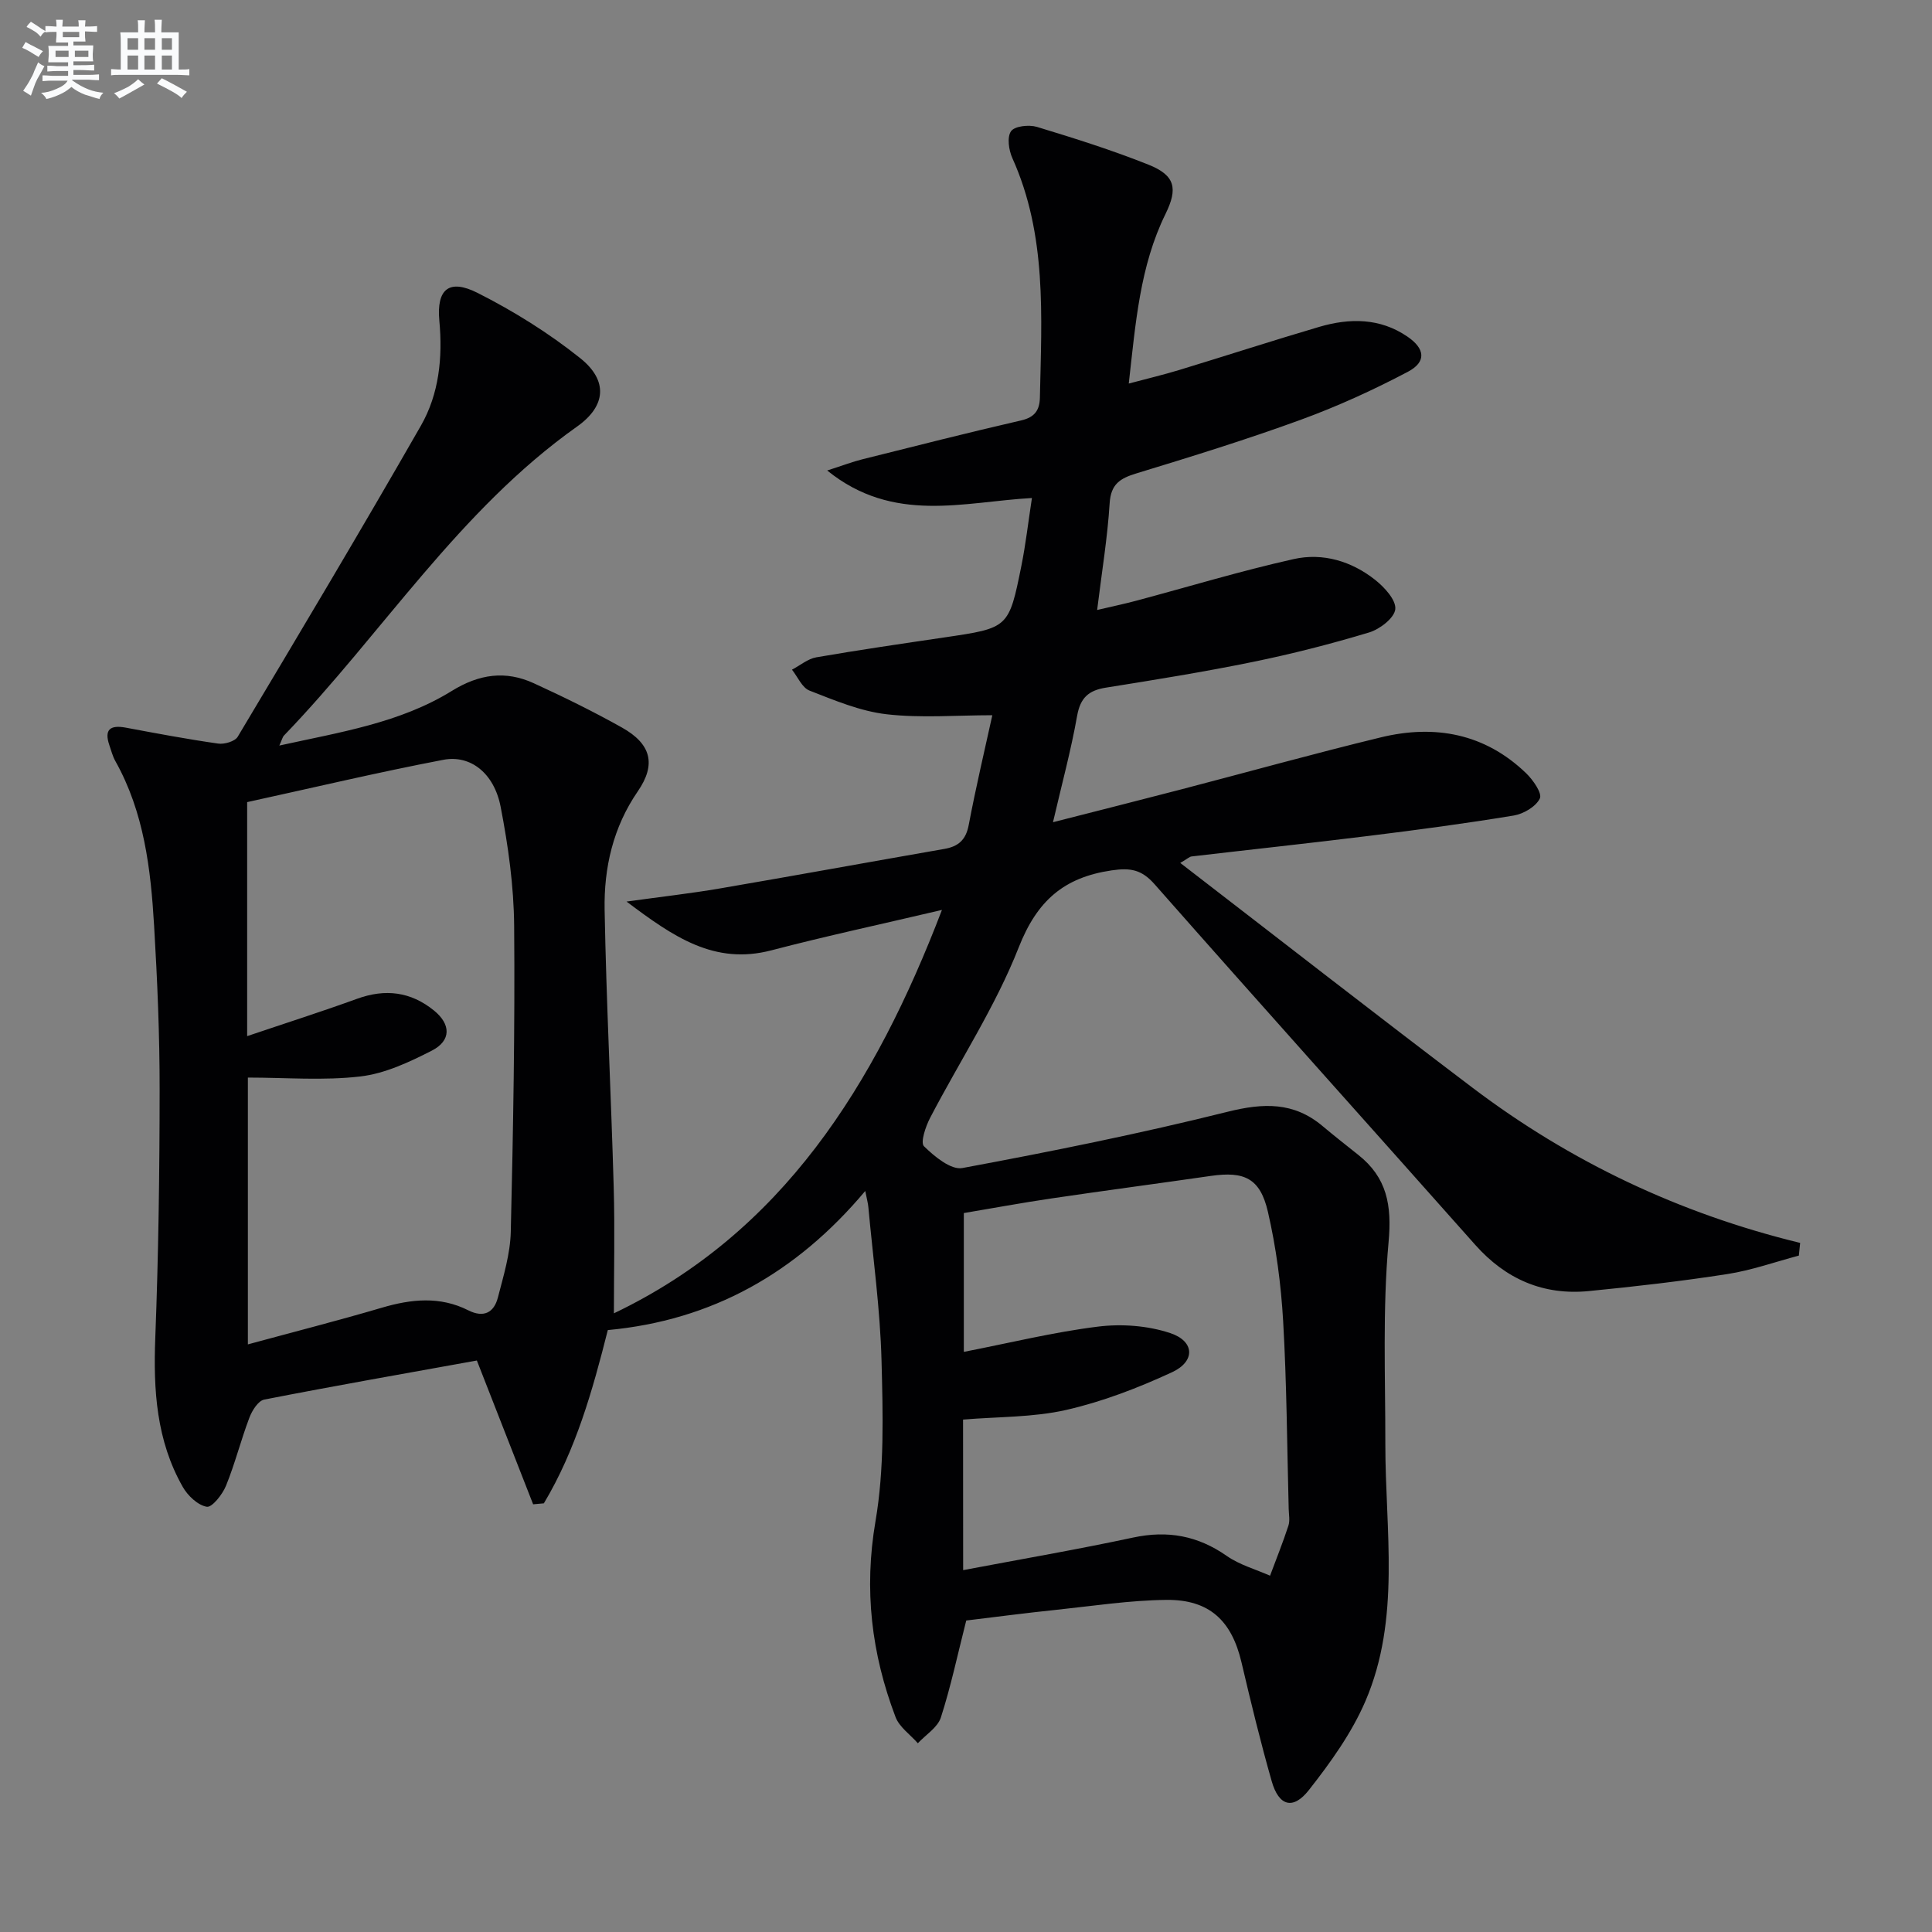 <svg enable-background="new 0 0 400 400" viewBox="0 0 400 400" xmlns="http://www.w3.org/2000/svg"><rect x="0" y="0" width="400" height="400" fill="#808080" stroke="none"/><path d="m200.05 335.51c-1.78 7-3.18 13.64-5.25 20.07-.67 2.08-3.13 3.58-4.77 5.34-1.58-1.8-3.83-3.34-4.62-5.43-4.98-13.1-6.57-26.36-4.15-40.53 1.86-10.86 1.54-22.19 1.25-33.29-.28-10.61-1.76-21.2-2.73-31.79-.07-.79-.3-1.57-.64-3.3-14.29 17.02-31.75 26.8-53.3 28.8-3.15 12.49-6.62 24.81-13.24 35.87-.74.07-1.48.13-2.22.2-3.75-9.59-7.5-19.17-11.65-29.77-14.44 2.61-29.26 5.2-44.03 8.09-1.24.24-2.52 2.28-3.07 3.75-1.76 4.64-2.97 9.5-4.84 14.09-.73 1.8-2.9 4.54-3.98 4.35-1.87-.33-3.94-2.29-4.97-4.11-5.46-9.59-6.11-20.05-5.69-30.87.66-17.1.89-34.23.9-51.34.01-11.31-.47-22.63-1.14-33.92-.7-11.81-2.07-23.53-8.03-34.15-.56-1-.85-2.16-1.23-3.26-1.14-3.31.2-4.25 3.39-3.66 6.36 1.19 12.72 2.39 19.12 3.3 1.3.19 3.48-.45 4.06-1.42 12.78-21.39 25.55-42.79 37.93-64.41 3.76-6.58 4.52-14.07 3.81-21.73-.6-6.53 2.01-8.72 7.89-5.76 7.49 3.78 14.76 8.31 21.3 13.54 5.73 4.59 5.39 9.85-.67 14.14-24.48 17.34-40.3 42.81-60.68 63.97-.31.32-.4.84-.97 2.08 12.68-2.79 25-4.69 35.71-11.31 5.68-3.51 11.13-4.27 16.98-1.59 6.18 2.83 12.3 5.84 18.23 9.16 6.07 3.4 7.15 7.61 3.31 13.2-5.14 7.47-7.04 15.85-6.88 24.57.35 19.13 1.34 38.24 1.88 57.37.25 8.79.04 17.6.04 26.15 34.82-16.64 53.98-47.11 67.92-83.52-12.45 2.93-23.93 5.39-35.29 8.36-11.83 3.1-20.3-2.79-30.01-10.09 7.35-1.02 13.32-1.69 19.23-2.7 15.53-2.66 31.04-5.49 46.56-8.2 2.89-.5 4.46-1.84 5.05-4.94 1.5-7.93 3.37-15.8 4.89-22.74-7.41 0-14.74.62-21.89-.2-5.45-.63-10.77-2.88-15.96-4.9-1.54-.6-2.44-2.84-3.63-4.33 1.68-.88 3.27-2.25 5.04-2.56 8.84-1.53 17.72-2.82 26.59-4.13 13.21-1.95 13.27-1.92 15.87-14.83.88-4.38 1.39-8.84 2.18-14.02-14.09.77-28.64 5.42-42.39-5.7 3.37-1.08 5.3-1.83 7.29-2.32 10.95-2.74 21.88-5.52 32.88-8.05 2.83-.65 3.82-2.15 3.87-4.76.35-16.77 1.48-33.61-5.7-49.54-.75-1.66-1.14-4.37-.27-5.58.77-1.07 3.71-1.38 5.35-.89 7.77 2.36 15.55 4.81 23.09 7.82 5.57 2.22 6.12 4.94 3.54 10.2-5.31 10.81-6.19 22.57-7.61 35.12 3.9-1.04 7.19-1.82 10.42-2.8 9.69-2.95 19.32-6.08 29.03-8.94 6.28-1.84 12.54-1.86 18.21 2 3.7 2.51 4.01 5.25.13 7.3-7.16 3.78-14.6 7.17-22.21 9.95-11.2 4.09-22.62 7.62-34.03 11.1-3.38 1.03-5.26 2.22-5.51 6.18-.44 7.09-1.61 14.13-2.59 22.09 3.06-.72 5.55-1.24 8-1.89 10.89-2.91 21.7-6.19 32.7-8.65 6.02-1.35 11.98.43 16.88 4.32 1.91 1.52 4.34 4.16 4.15 6.05-.18 1.82-3.2 4.15-5.41 4.82-7.93 2.39-15.99 4.45-24.11 6.11-10.07 2.06-20.24 3.7-30.4 5.32-3.58.57-5.28 2.09-5.95 5.82-1.26 7.12-3.16 14.12-5 22.04 9.26-2.37 17.86-4.53 26.45-6.77 13.81-3.6 27.57-7.44 41.44-10.8 11.18-2.71 21.54-.8 30.08 7.44 1.43 1.38 3.34 4.13 2.83 5.21-.8 1.68-3.36 3.19-5.37 3.53-9.99 1.65-20.04 2.99-30.1 4.23-12.2 1.51-24.43 2.82-36.64 4.25-.43.05-.81.45-2.34 1.34 20.46 15.76 40.35 31.28 60.47 46.51 20.28 15.36 42.93 26.1 67.87 32.16-.09.88-.18 1.75-.27 2.63-4.92 1.31-9.78 3.04-14.79 3.82-9.51 1.48-19.08 2.58-28.66 3.52-9.42.93-17.22-2.45-23.54-9.56-22.11-24.9-44.36-49.67-66.38-74.65-2.68-3.05-5-3.46-8.89-2.89-9.91 1.45-15.45 6.28-19.25 15.94-4.83 12.28-12.23 23.54-18.36 35.32-.93 1.79-2.04 5.1-1.26 5.86 2.15 2.11 5.58 4.95 7.95 4.51 18.41-3.42 36.79-7.13 54.96-11.66 7.39-1.84 13.65-2.04 19.6 2.96 2.42 2.03 4.91 3.99 7.39 5.96 5.95 4.71 6.99 10.4 6.29 18.06-1.26 13.85-.66 27.87-.67 41.82-.02 17.88 3.24 36.12-4.14 53.27-2.84 6.59-7.21 12.67-11.68 18.36-3.29 4.2-6.25 3.33-7.71-1.83-2.32-8.13-4.32-16.36-6.25-24.59-2.02-8.6-6.61-13.03-15.55-12.94-7.61.08-15.22 1.26-22.82 2.06-6.3.65-12.55 1.48-18.62 2.21zm-148.88-120.99c8.07-2.73 15.48-5.09 22.78-7.74 5.82-2.11 11.08-1.47 15.88 2.42 3.54 2.86 3.63 6.25-.44 8.33-4.66 2.38-9.71 4.75-14.8 5.34-7.61.89-15.41.23-23.27.23v55.24c9.56-2.6 18.7-4.93 27.73-7.59 6.1-1.8 12.04-2.42 17.91.54 3.18 1.6 5.31.48 6.12-2.64 1.16-4.48 2.56-9.05 2.67-13.61.5-21.12.88-42.24.7-63.36-.07-8.23-1.23-16.55-2.8-24.65-1.34-6.92-6.21-10.8-11.86-9.72-13.61 2.6-27.1 5.81-40.62 8.76zm148.24 110.56c12.14-2.3 23.73-4.29 35.21-6.75 7.15-1.53 13.38-.38 19.37 3.81 2.65 1.85 5.95 2.76 8.96 4.09 1.28-3.44 2.66-6.86 3.8-10.35.35-1.05.09-2.32.06-3.48-.34-12.97-.4-25.96-1.15-38.91-.44-7.59-1.45-15.23-3.16-22.63-1.61-6.92-4.87-8.4-11.81-7.4-11.01 1.59-22.03 3.04-33.04 4.67-6.15.91-12.26 2.04-18.1 3.02v28.74c9.6-1.87 18.63-4.1 27.79-5.23 4.89-.61 10.3-.2 14.94 1.34 5.09 1.69 5.24 5.87.35 8.12-7.01 3.24-14.37 6.08-21.88 7.79-6.84 1.56-14.07 1.39-21.36 2 .02 10.07.02 20.17.02 31.17z" fill="#010103"/><g fill="#fafbfc"><path d="m6.8 9.5c.6.3 1.3.7 2.1 1.1-.4.4-.7.8-.9 1.2-.7-.4-1.3-.8-1.8-1.1s-1.1-.6-1.6-.8c.2-.4.5-.8.7-1.2.4.2.8.5 1.5.8zm.9 6.9c-.3.6-.5 1.1-.7 1.7s-.4 1.1-.6 1.7c-.6-.4-1.1-.7-1.6-1 .7-1 1.2-1.8 1.5-2.4.3-.5.6-1.1.8-1.7.3-.6.5-1.2.8-1.8.3.3.8.6 1.3.8-.7 1.3-1.2 2.2-1.5 2.7zm.1-11c.4.3 1 .7 1.7 1.1-.5.2-.8.6-1.1 1.1-.5-.6-1-1-1.4-1.2s-.9-.6-1.5-.8c.2-.4.5-.7.9-1.1.5.3.9.6 1.4.9zm10.5 13.1c1 .4 2 .6 3.1.7-.4.4-.7.8-.8 1.3-.9-.2-1.9-.6-3-.9-1-.4-2-.9-2.8-1.6-.5.4-1.1.9-1.9 1.3s-1.9.9-3.3 1.2c-.1-.3-.5-.8-1.1-1.3 1 0 2.1-.3 3.2-.8 1.2-.5 1.9-1 2.3-1.7h-3.2c-.4 0-1 0-2 .1v-1.2c1 0 1.7.1 2 .1h3.3v-1h-2.3c-.2 0-.9 0-2 .1v-1.2c1.2 0 1.9.1 2 .1h2.3v-.8h-4.1c0-.7.1-1.2.1-1.6 0-.5 0-1.1-.1-1.8h4.1v-.7h-2.5c0-.6.1-1.1.1-1.6v-.6h-.5c-.4 0-1 0-1.8.1v-1.3c1.2 0 1.9.1 2.1.1h.2c0-.3 0-.8-.1-1.4h1.4c0 .6-.1 1-.1 1.4h3.4c0-.4 0-.8-.1-1.3h1.5c0 .4-.1.9-.1 1.3.7 0 1.5 0 2.5-.1v1.2c-1 0-1.8-.1-2.5-.1v.6c0 .3 0 .8.1 1.5h-2.5v.8h4.1c0 .8-.1 1.3-.1 1.8s0 1 .1 1.5h-4.1v.8h1.4c.8 0 1.8 0 2.9-.1v1.2c-1 0-1.9-.1-2.8-.1h-1.5v1h3.2c.3 0 1 0 2.1-.1v1.2c-1.1 0-1.8-.1-2.1-.1h-3.4l-.1.1c1.4 1 2.4 1.5 3.4 1.9zm-4.1-6.7v-1.3h-2.7v1.3zm2.2-4.1v-1.1h-3.4v1.1zm1.9 4.1v-1.3h-2.8v1.3z"/><path d="m37 6.7v2.3 5.4c1 0 1.8 0 2.2-.1v1.3c-.6 0-1.5-.1-2.5-.1h-11.9c-.7 0-1.3 0-1.8.1v-1.3c.5 0 1.1.1 2 .1v-5.2c0-1 0-1.8-.1-2.5h3.7c0-1.3 0-2.1-.1-2.5h1.5c0 .4-.1 1.3-.1 2.5h2.2c0-1.2 0-2.1-.1-2.6h1.5c0 .4-.1 1.3-.1 2.6zm-12.3 13.7c-.3-.4-.7-.8-1.1-1.1 1.1-.4 2.1-.9 2.9-1.3.8-.5 1.5-1 2.1-1.6.4.4.9.8 1.3 1.1-2.5 1.4-4.2 2.4-5.2 2.9zm3.9-10.1v-2.4h-2.2v2.4zm0 4.1v-2.9h-2.2v2.9zm3.5-4.1v-2.4h-2.2v2.4zm0 4.1v-2.9h-2.2v2.9zm.4 2.9 1-1.1c.6.3 1.4.7 2.5 1.3s2 1.1 2.7 1.5c-.4.4-.8.8-1.1 1.3-.8-.8-2.5-1.7-5.1-3zm3.1-7v-2.4h-2.1v2.4zm0 4.1v-2.9h-2.1v2.9z"/></g></svg>